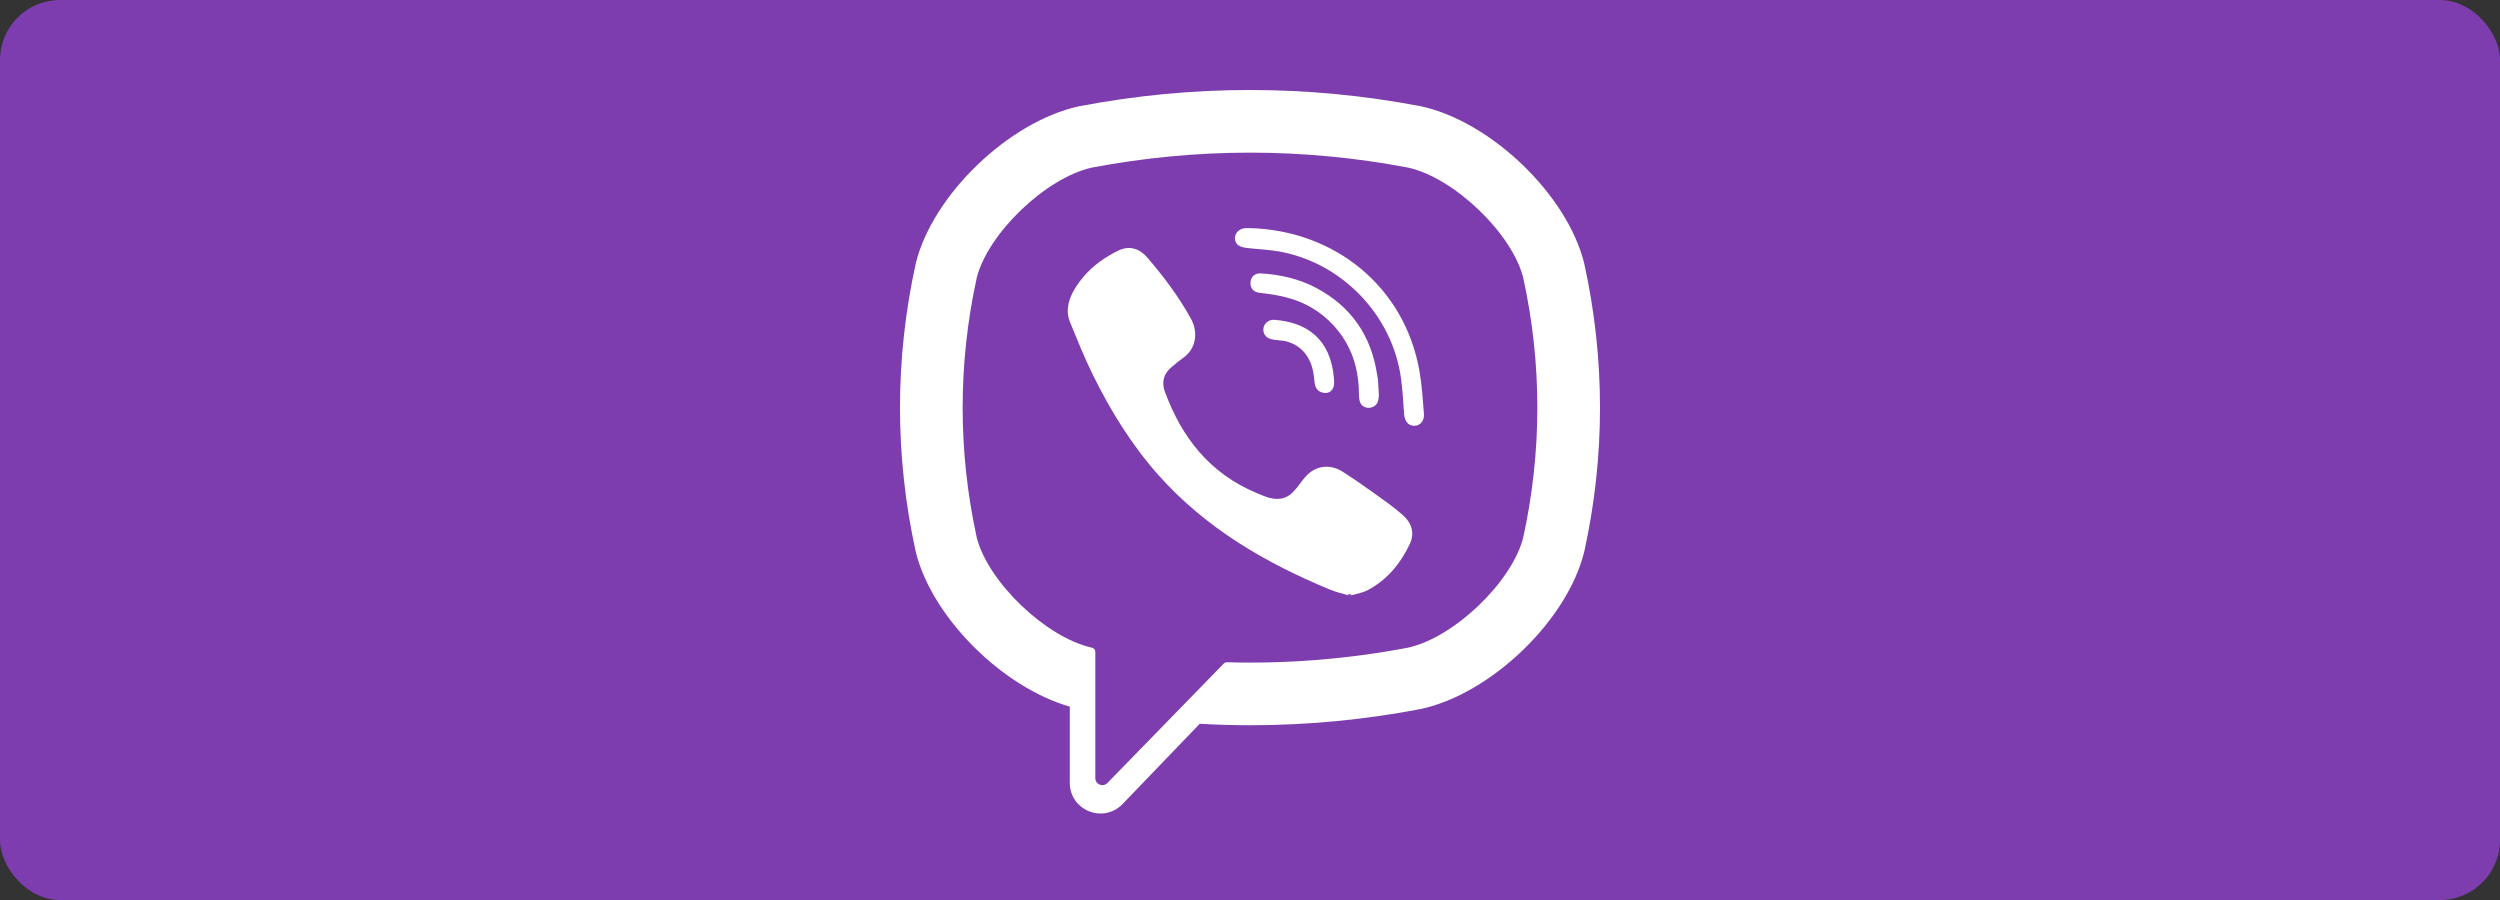 <?xml version="1.0" encoding="UTF-8"?> <svg xmlns="http://www.w3.org/2000/svg" width="250" height="90" viewBox="0 0 250 90" fill="none"><rect x="0" y="0" width="250" height="90" fill="#333333" stroke="none"/> <rect width="250" height="90" rx="6" fill="#7D3DAF"></rect> <path d="M158.434 26.395L158.413 26.311C156.725 19.484 149.111 12.158 142.12 10.634L142.041 10.618C130.732 8.461 119.266 8.461 107.959 10.618L107.878 10.634C100.889 12.158 93.275 19.484 91.584 26.311L91.566 26.395C89.478 35.928 89.478 45.597 91.566 55.131L91.584 55.215C93.203 61.75 100.25 68.739 106.98 70.662V78.282C106.98 81.04 110.342 82.395 112.253 80.405L119.974 72.379C121.649 72.472 123.324 72.525 125 72.525C130.693 72.525 136.388 71.987 142.041 70.908L142.12 70.892C149.111 69.368 156.725 62.042 158.413 55.215L158.434 55.131C160.522 45.597 160.522 35.928 158.434 26.395ZM152.324 53.749C151.197 58.203 145.416 63.74 140.823 64.763C134.81 65.906 128.749 66.395 122.695 66.227C122.574 66.224 122.459 66.27 122.375 66.357C121.516 67.239 116.737 72.144 116.737 72.144L110.741 78.298C110.302 78.755 109.532 78.444 109.532 77.814V65.189C109.532 64.981 109.383 64.803 109.178 64.763C109.177 64.763 109.176 64.763 109.175 64.763C104.582 63.739 98.803 58.202 97.674 53.748C95.795 45.131 95.795 36.395 97.674 27.777C98.803 23.323 104.582 17.786 109.175 16.763C119.676 14.765 130.324 14.765 140.823 16.763C145.418 17.786 151.197 23.323 152.324 27.777C154.205 36.395 154.205 45.131 152.324 53.749Z" fill="white"></path> <path d="M134.991 59.576C134.285 59.361 133.612 59.217 132.987 58.958C126.511 56.271 120.552 52.805 115.831 47.492C113.146 44.471 111.045 41.059 109.269 37.449C108.426 35.737 107.717 33.958 106.993 32.191C106.333 30.579 107.305 28.914 108.328 27.7C109.288 26.56 110.524 25.688 111.862 25.045C112.906 24.543 113.936 24.833 114.699 25.718C116.348 27.632 117.863 29.643 119.089 31.862C119.843 33.226 119.636 34.894 118.269 35.823C117.937 36.048 117.635 36.313 117.325 36.568C117.054 36.791 116.798 37.017 116.612 37.32C116.272 37.873 116.256 38.526 116.475 39.128C118.16 43.76 121.001 47.362 125.664 49.302C126.41 49.612 127.159 49.973 128.018 49.873C129.458 49.705 129.924 48.126 130.932 47.301C131.918 46.495 133.178 46.484 134.24 47.157C135.302 47.829 136.332 48.55 137.355 49.28C138.36 49.996 139.36 50.696 140.287 51.512C141.178 52.297 141.485 53.326 140.983 54.391C140.065 56.342 138.728 57.964 136.8 59C136.255 59.292 135.605 59.387 134.991 59.576C135.605 59.387 134.285 59.361 134.991 59.576Z" fill="white"></path> <path d="M125.018 22.815C133.488 23.053 140.445 28.674 141.936 37.048C142.19 38.475 142.281 39.934 142.394 41.382C142.441 41.991 142.096 42.57 141.439 42.578C140.76 42.586 140.454 42.018 140.41 41.409C140.323 40.204 140.262 38.993 140.096 37.798C139.219 31.488 134.188 26.267 127.907 25.147C126.962 24.979 125.995 24.934 125.038 24.834C124.432 24.77 123.64 24.734 123.506 23.981C123.393 23.351 123.926 22.849 124.526 22.816C124.689 22.807 124.854 22.815 125.018 22.815C124.854 22.815 133.488 23.053 125.018 22.815Z" fill="white"></path> <path d="M137.89 39.502C137.876 39.608 137.869 39.857 137.807 40.091C137.582 40.942 136.293 41.048 135.996 40.19C135.908 39.935 135.895 39.645 135.894 39.371C135.891 37.577 135.501 35.785 134.597 34.224C133.667 32.62 132.246 31.271 130.579 30.455C129.572 29.962 128.482 29.655 127.377 29.472C126.895 29.392 126.407 29.344 125.922 29.276C125.334 29.195 125.02 28.82 125.048 28.241C125.074 27.698 125.471 27.308 126.062 27.341C128.006 27.451 129.884 27.871 131.612 28.787C135.126 30.648 137.134 33.585 137.72 37.508C137.746 37.686 137.789 37.862 137.802 38.04C137.835 38.481 137.856 38.922 137.89 39.502C137.856 38.922 137.876 39.608 137.89 39.502Z" fill="white"></path> <path d="M132.622 39.297C131.913 39.31 131.534 38.918 131.461 38.268C131.41 37.815 131.37 37.356 131.262 36.915C131.049 36.047 130.587 35.242 129.857 34.711C129.512 34.459 129.122 34.276 128.713 34.158C128.193 34.008 127.653 34.05 127.134 33.922C126.571 33.784 126.259 33.328 126.348 32.8C126.429 32.319 126.896 31.944 127.422 31.982C130.706 32.219 133.053 33.916 133.388 37.783C133.412 38.055 133.439 38.344 133.379 38.605C133.275 39.051 132.944 39.275 132.622 39.297C132.944 39.275 131.913 39.31 132.622 39.297Z" fill="white"></path> </svg> 